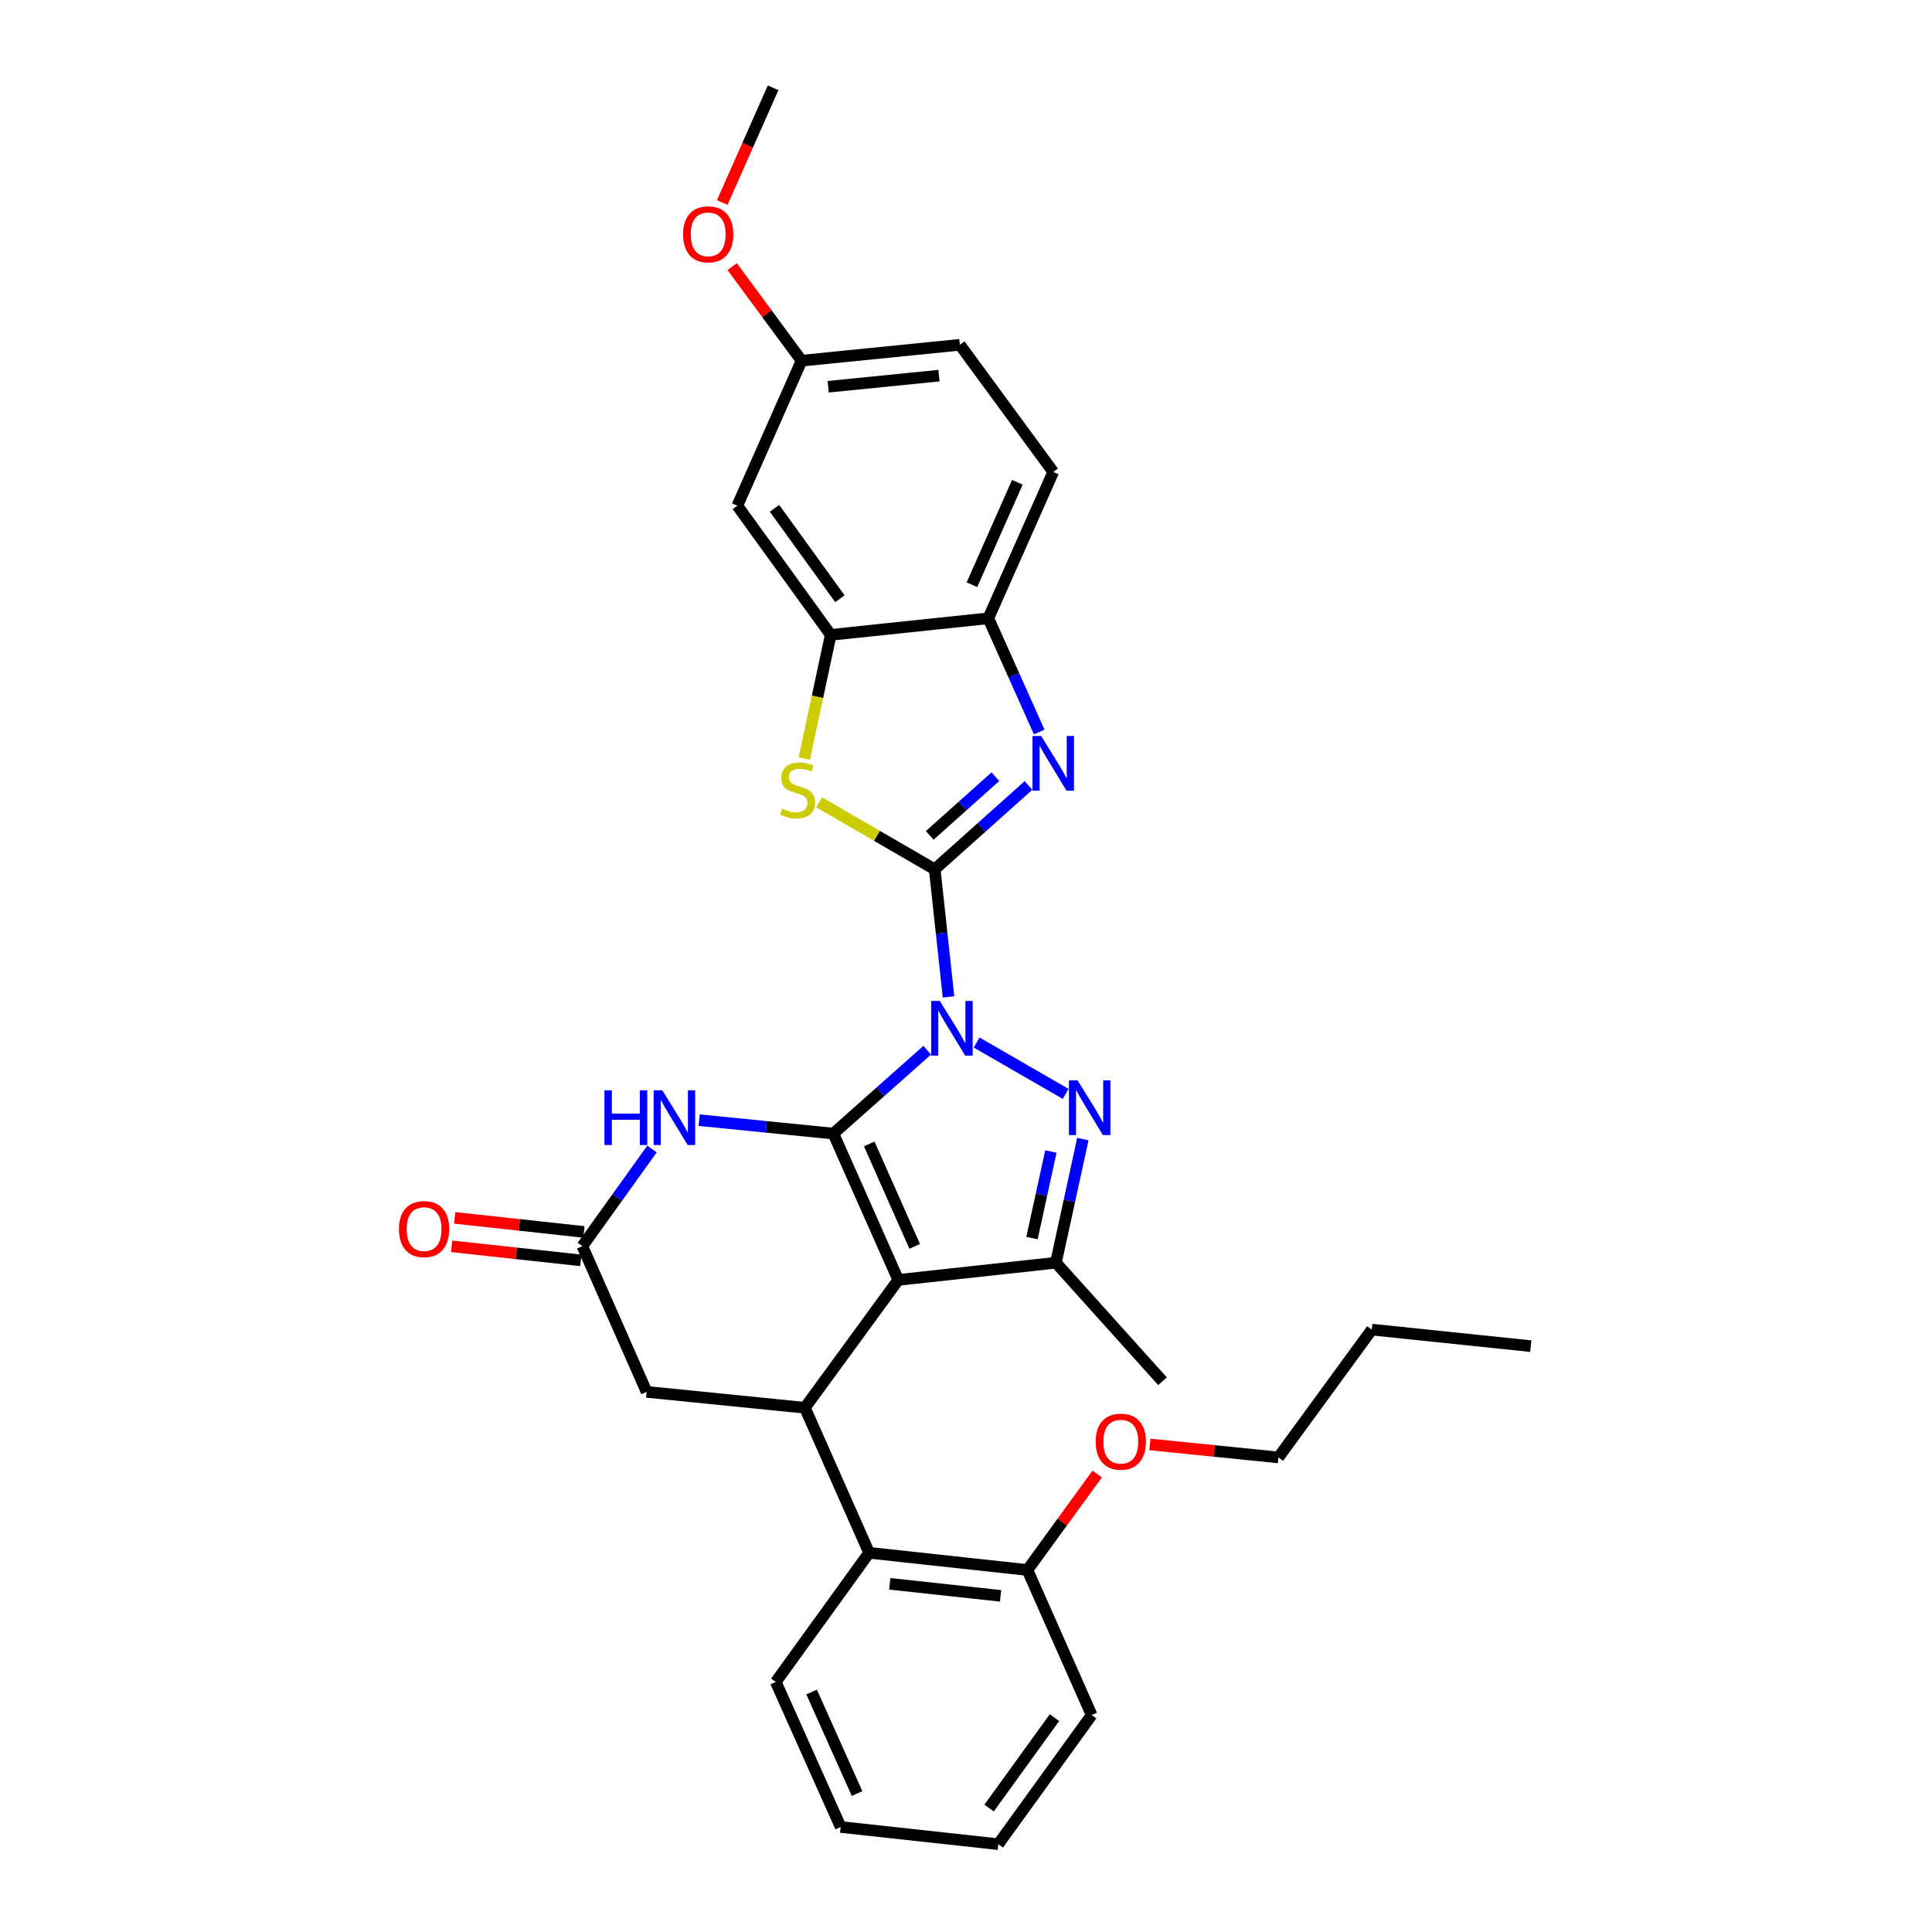 <?xml version='1.0' encoding='iso-8859-1'?>
<svg version='1.1' baseProfile='full'
              xmlns='http://www.w3.org/2000/svg'
                      xmlns:rdkit='http://www.rdkit.org/xml'
                      xmlns:xlink='http://www.w3.org/1999/xlink'
                  xml:space='preserve'
width='1000px' height='1000px' viewBox='0 0 1000 1000'>
<!-- END OF HEADER -->
<rect style='opacity:1.0;fill:#FFFFFF;stroke:none' width='1000' height='1000' x='0' y='0'> </rect>
<path class='bond-0' d='M 479.922,543.592 L 455.635,565.164' style='fill:none;fill-rule:evenodd;stroke:#0000FF;stroke-width:6px;stroke-linecap:butt;stroke-linejoin:miter;stroke-opacity:1' />
<path class='bond-0' d='M 455.635,565.164 L 431.347,586.737' style='fill:none;fill-rule:evenodd;stroke:#000000;stroke-width:6px;stroke-linecap:butt;stroke-linejoin:miter;stroke-opacity:1' />
<path class='bond-1' d='M 490.957,516.001 L 487.381,482.981' style='fill:none;fill-rule:evenodd;stroke:#0000FF;stroke-width:6px;stroke-linecap:butt;stroke-linejoin:miter;stroke-opacity:1' />
<path class='bond-1' d='M 487.381,482.981 L 483.805,449.96' style='fill:none;fill-rule:evenodd;stroke:#000000;stroke-width:6px;stroke-linecap:butt;stroke-linejoin:miter;stroke-opacity:1' />
<path class='bond-3' d='M 505.512,539.614 L 551.59,566.199' style='fill:none;fill-rule:evenodd;stroke:#0000FF;stroke-width:6px;stroke-linecap:butt;stroke-linejoin:miter;stroke-opacity:1' />
<path class='bond-2' d='M 431.347,586.737 L 464.943,662.483' style='fill:none;fill-rule:evenodd;stroke:#000000;stroke-width:6px;stroke-linecap:butt;stroke-linejoin:miter;stroke-opacity:1' />
<path class='bond-2' d='M 449.922,592.095 L 473.439,645.118' style='fill:none;fill-rule:evenodd;stroke:#000000;stroke-width:6px;stroke-linecap:butt;stroke-linejoin:miter;stroke-opacity:1' />
<path class='bond-6' d='M 431.347,586.737 L 396.616,583.264' style='fill:none;fill-rule:evenodd;stroke:#000000;stroke-width:6px;stroke-linecap:butt;stroke-linejoin:miter;stroke-opacity:1' />
<path class='bond-6' d='M 396.616,583.264 L 361.884,579.791' style='fill:none;fill-rule:evenodd;stroke:#0000FF;stroke-width:6px;stroke-linecap:butt;stroke-linejoin:miter;stroke-opacity:1' />
<path class='bond-4' d='M 483.805,449.96 L 508.082,428.252' style='fill:none;fill-rule:evenodd;stroke:#000000;stroke-width:6px;stroke-linecap:butt;stroke-linejoin:miter;stroke-opacity:1' />
<path class='bond-4' d='M 508.082,428.252 L 532.359,406.543' style='fill:none;fill-rule:evenodd;stroke:#0000FF;stroke-width:6px;stroke-linecap:butt;stroke-linejoin:miter;stroke-opacity:1' />
<path class='bond-4' d='M 481.218,432.41 L 498.212,417.214' style='fill:none;fill-rule:evenodd;stroke:#000000;stroke-width:6px;stroke-linecap:butt;stroke-linejoin:miter;stroke-opacity:1' />
<path class='bond-4' d='M 498.212,417.214 L 515.206,402.018' style='fill:none;fill-rule:evenodd;stroke:#0000FF;stroke-width:6px;stroke-linecap:butt;stroke-linejoin:miter;stroke-opacity:1' />
<path class='bond-8' d='M 483.805,449.96 L 453.887,432.617' style='fill:none;fill-rule:evenodd;stroke:#000000;stroke-width:6px;stroke-linecap:butt;stroke-linejoin:miter;stroke-opacity:1' />
<path class='bond-8' d='M 453.887,432.617 L 423.969,415.273' style='fill:none;fill-rule:evenodd;stroke:#CCCC00;stroke-width:6px;stroke-linecap:butt;stroke-linejoin:miter;stroke-opacity:1' />
<path class='bond-7' d='M 464.943,662.483 L 416.606,728.655' style='fill:none;fill-rule:evenodd;stroke:#000000;stroke-width:6px;stroke-linecap:butt;stroke-linejoin:miter;stroke-opacity:1' />
<path class='bond-31' d='M 464.943,662.483 L 546.538,653.583' style='fill:none;fill-rule:evenodd;stroke:#000000;stroke-width:6px;stroke-linecap:butt;stroke-linejoin:miter;stroke-opacity:1' />
<path class='bond-5' d='M 560.486,589.582 L 553.512,621.582' style='fill:none;fill-rule:evenodd;stroke:#0000FF;stroke-width:6px;stroke-linecap:butt;stroke-linejoin:miter;stroke-opacity:1' />
<path class='bond-5' d='M 553.512,621.582 L 546.538,653.583' style='fill:none;fill-rule:evenodd;stroke:#000000;stroke-width:6px;stroke-linecap:butt;stroke-linejoin:miter;stroke-opacity:1' />
<path class='bond-5' d='M 543.926,596.029 L 539.044,618.429' style='fill:none;fill-rule:evenodd;stroke:#0000FF;stroke-width:6px;stroke-linecap:butt;stroke-linejoin:miter;stroke-opacity:1' />
<path class='bond-5' d='M 539.044,618.429 L 534.163,640.83' style='fill:none;fill-rule:evenodd;stroke:#000000;stroke-width:6px;stroke-linecap:butt;stroke-linejoin:miter;stroke-opacity:1' />
<path class='bond-11' d='M 537.899,378.884 L 524.73,349.456' style='fill:none;fill-rule:evenodd;stroke:#0000FF;stroke-width:6px;stroke-linecap:butt;stroke-linejoin:miter;stroke-opacity:1' />
<path class='bond-11' d='M 524.73,349.456 L 511.56,320.028' style='fill:none;fill-rule:evenodd;stroke:#000000;stroke-width:6px;stroke-linecap:butt;stroke-linejoin:miter;stroke-opacity:1' />
<path class='bond-19' d='M 546.538,653.583 L 601.719,714.933' style='fill:none;fill-rule:evenodd;stroke:#000000;stroke-width:6px;stroke-linecap:butt;stroke-linejoin:miter;stroke-opacity:1' />
<path class='bond-10' d='M 337.465,594.716 L 319.448,619.859' style='fill:none;fill-rule:evenodd;stroke:#0000FF;stroke-width:6px;stroke-linecap:butt;stroke-linejoin:miter;stroke-opacity:1' />
<path class='bond-10' d='M 319.448,619.859 L 301.431,645.003' style='fill:none;fill-rule:evenodd;stroke:#000000;stroke-width:6px;stroke-linecap:butt;stroke-linejoin:miter;stroke-opacity:1' />
<path class='bond-12' d='M 416.606,728.655 L 449.856,803.727' style='fill:none;fill-rule:evenodd;stroke:#000000;stroke-width:6px;stroke-linecap:butt;stroke-linejoin:miter;stroke-opacity:1' />
<path class='bond-33' d='M 416.606,728.655 L 334.69,720.429' style='fill:none;fill-rule:evenodd;stroke:#000000;stroke-width:6px;stroke-linecap:butt;stroke-linejoin:miter;stroke-opacity:1' />
<path class='bond-9' d='M 416.294,392.65 L 423.138,360.629' style='fill:none;fill-rule:evenodd;stroke:#CCCC00;stroke-width:6px;stroke-linecap:butt;stroke-linejoin:miter;stroke-opacity:1' />
<path class='bond-9' d='M 423.138,360.629 L 429.982,328.608' style='fill:none;fill-rule:evenodd;stroke:#000000;stroke-width:6px;stroke-linecap:butt;stroke-linejoin:miter;stroke-opacity:1' />
<path class='bond-14' d='M 429.982,328.608 L 381.645,261.762' style='fill:none;fill-rule:evenodd;stroke:#000000;stroke-width:6px;stroke-linecap:butt;stroke-linejoin:miter;stroke-opacity:1' />
<path class='bond-14' d='M 434.73,309.904 L 400.894,263.112' style='fill:none;fill-rule:evenodd;stroke:#000000;stroke-width:6px;stroke-linecap:butt;stroke-linejoin:miter;stroke-opacity:1' />
<path class='bond-32' d='M 429.982,328.608 L 511.56,320.028' style='fill:none;fill-rule:evenodd;stroke:#000000;stroke-width:6px;stroke-linecap:butt;stroke-linejoin:miter;stroke-opacity:1' />
<path class='bond-13' d='M 301.431,645.003 L 334.69,720.429' style='fill:none;fill-rule:evenodd;stroke:#000000;stroke-width:6px;stroke-linecap:butt;stroke-linejoin:miter;stroke-opacity:1' />
<path class='bond-16' d='M 302.231,637.643 L 268.795,634.007' style='fill:none;fill-rule:evenodd;stroke:#000000;stroke-width:6px;stroke-linecap:butt;stroke-linejoin:miter;stroke-opacity:1' />
<path class='bond-16' d='M 268.795,634.007 L 235.359,630.371' style='fill:none;fill-rule:evenodd;stroke:#FF0000;stroke-width:6px;stroke-linecap:butt;stroke-linejoin:miter;stroke-opacity:1' />
<path class='bond-16' d='M 300.631,652.363 L 267.195,648.727' style='fill:none;fill-rule:evenodd;stroke:#000000;stroke-width:6px;stroke-linecap:butt;stroke-linejoin:miter;stroke-opacity:1' />
<path class='bond-16' d='M 267.195,648.727 L 233.758,645.092' style='fill:none;fill-rule:evenodd;stroke:#FF0000;stroke-width:6px;stroke-linecap:butt;stroke-linejoin:miter;stroke-opacity:1' />
<path class='bond-17' d='M 511.56,320.028 L 545.156,244.273' style='fill:none;fill-rule:evenodd;stroke:#000000;stroke-width:6px;stroke-linecap:butt;stroke-linejoin:miter;stroke-opacity:1' />
<path class='bond-17' d='M 503.064,302.662 L 526.581,249.633' style='fill:none;fill-rule:evenodd;stroke:#000000;stroke-width:6px;stroke-linecap:butt;stroke-linejoin:miter;stroke-opacity:1' />
<path class='bond-15' d='M 449.856,803.727 L 531.789,812.628' style='fill:none;fill-rule:evenodd;stroke:#000000;stroke-width:6px;stroke-linecap:butt;stroke-linejoin:miter;stroke-opacity:1' />
<path class='bond-15' d='M 460.547,819.782 L 517.9,826.013' style='fill:none;fill-rule:evenodd;stroke:#000000;stroke-width:6px;stroke-linecap:butt;stroke-linejoin:miter;stroke-opacity:1' />
<path class='bond-23' d='M 449.856,803.727 L 401.535,870.573' style='fill:none;fill-rule:evenodd;stroke:#000000;stroke-width:6px;stroke-linecap:butt;stroke-linejoin:miter;stroke-opacity:1' />
<path class='bond-18' d='M 381.645,261.762 L 414.903,186.69' style='fill:none;fill-rule:evenodd;stroke:#000000;stroke-width:6px;stroke-linecap:butt;stroke-linejoin:miter;stroke-opacity:1' />
<path class='bond-21' d='M 531.789,812.628 L 549.846,787.785' style='fill:none;fill-rule:evenodd;stroke:#000000;stroke-width:6px;stroke-linecap:butt;stroke-linejoin:miter;stroke-opacity:1' />
<path class='bond-21' d='M 549.846,787.785 L 567.903,762.942' style='fill:none;fill-rule:evenodd;stroke:#FF0000;stroke-width:6px;stroke-linecap:butt;stroke-linejoin:miter;stroke-opacity:1' />
<path class='bond-24' d='M 531.789,812.628 L 565.039,887.7' style='fill:none;fill-rule:evenodd;stroke:#000000;stroke-width:6px;stroke-linecap:butt;stroke-linejoin:miter;stroke-opacity:1' />
<path class='bond-20' d='M 545.156,244.273 L 496.819,178.464' style='fill:none;fill-rule:evenodd;stroke:#000000;stroke-width:6px;stroke-linecap:butt;stroke-linejoin:miter;stroke-opacity:1' />
<path class='bond-22' d='M 414.903,186.69 L 396.933,162.347' style='fill:none;fill-rule:evenodd;stroke:#000000;stroke-width:6px;stroke-linecap:butt;stroke-linejoin:miter;stroke-opacity:1' />
<path class='bond-22' d='M 396.933,162.347 L 378.964,138.004' style='fill:none;fill-rule:evenodd;stroke:#FF0000;stroke-width:6px;stroke-linecap:butt;stroke-linejoin:miter;stroke-opacity:1' />
<path class='bond-34' d='M 414.903,186.69 L 496.819,178.464' style='fill:none;fill-rule:evenodd;stroke:#000000;stroke-width:6px;stroke-linecap:butt;stroke-linejoin:miter;stroke-opacity:1' />
<path class='bond-34' d='M 428.67,200.189 L 486.011,194.43' style='fill:none;fill-rule:evenodd;stroke:#000000;stroke-width:6px;stroke-linecap:butt;stroke-linejoin:miter;stroke-opacity:1' />
<path class='bond-25' d='M 595.175,747.646 L 628.44,751.004' style='fill:none;fill-rule:evenodd;stroke:#FF0000;stroke-width:6px;stroke-linecap:butt;stroke-linejoin:miter;stroke-opacity:1' />
<path class='bond-25' d='M 628.44,751.004 L 661.705,754.362' style='fill:none;fill-rule:evenodd;stroke:#000000;stroke-width:6px;stroke-linecap:butt;stroke-linejoin:miter;stroke-opacity:1' />
<path class='bond-26' d='M 373.834,104.818 L 386.993,75.136' style='fill:none;fill-rule:evenodd;stroke:#FF0000;stroke-width:6px;stroke-linecap:butt;stroke-linejoin:miter;stroke-opacity:1' />
<path class='bond-26' d='M 386.993,75.136 L 400.153,45.455' style='fill:none;fill-rule:evenodd;stroke:#000000;stroke-width:6px;stroke-linecap:butt;stroke-linejoin:miter;stroke-opacity:1' />
<path class='bond-28' d='M 401.535,870.573 L 435.131,945.645' style='fill:none;fill-rule:evenodd;stroke:#000000;stroke-width:6px;stroke-linecap:butt;stroke-linejoin:miter;stroke-opacity:1' />
<path class='bond-28' d='M 420.09,875.785 L 443.607,928.336' style='fill:none;fill-rule:evenodd;stroke:#000000;stroke-width:6px;stroke-linecap:butt;stroke-linejoin:miter;stroke-opacity:1' />
<path class='bond-35' d='M 565.039,887.7 L 516.702,954.545' style='fill:none;fill-rule:evenodd;stroke:#000000;stroke-width:6px;stroke-linecap:butt;stroke-linejoin:miter;stroke-opacity:1' />
<path class='bond-35' d='M 545.79,889.05 L 511.954,935.842' style='fill:none;fill-rule:evenodd;stroke:#000000;stroke-width:6px;stroke-linecap:butt;stroke-linejoin:miter;stroke-opacity:1' />
<path class='bond-27' d='M 661.705,754.362 L 710.042,688.198' style='fill:none;fill-rule:evenodd;stroke:#000000;stroke-width:6px;stroke-linecap:butt;stroke-linejoin:miter;stroke-opacity:1' />
<path class='bond-29' d='M 710.042,688.198 L 792.32,696.762' style='fill:none;fill-rule:evenodd;stroke:#000000;stroke-width:6px;stroke-linecap:butt;stroke-linejoin:miter;stroke-opacity:1' />
<path class='bond-30' d='M 435.131,945.645 L 516.702,954.545' style='fill:none;fill-rule:evenodd;stroke:#000000;stroke-width:6px;stroke-linecap:butt;stroke-linejoin:miter;stroke-opacity:1' />
<path  class='atom-0' d='M 486.454 518.07
L 495.734 533.07
Q 496.654 534.55, 498.134 537.23
Q 499.614 539.91, 499.694 540.07
L 499.694 518.07
L 503.454 518.07
L 503.454 546.39
L 499.574 546.39
L 489.614 529.99
Q 488.454 528.07, 487.214 525.87
Q 486.014 523.67, 485.654 522.99
L 485.654 546.39
L 481.974 546.39
L 481.974 518.07
L 486.454 518.07
' fill='#0000FF'/>
<path  class='atom-4' d='M 557.759 559.209
L 567.039 574.209
Q 567.959 575.689, 569.439 578.369
Q 570.919 581.049, 570.999 581.209
L 570.999 559.209
L 574.759 559.209
L 574.759 587.529
L 570.879 587.529
L 560.919 571.129
Q 559.759 569.209, 558.519 567.009
Q 557.319 564.809, 556.959 564.129
L 556.959 587.529
L 553.279 587.529
L 553.279 559.209
L 557.759 559.209
' fill='#0000FF'/>
<path  class='atom-5' d='M 538.896 380.94
L 548.176 395.94
Q 549.096 397.42, 550.576 400.1
Q 552.056 402.78, 552.136 402.94
L 552.136 380.94
L 555.896 380.94
L 555.896 409.26
L 552.016 409.26
L 542.056 392.86
Q 540.896 390.94, 539.656 388.74
Q 538.456 386.54, 538.096 385.86
L 538.096 409.26
L 534.416 409.26
L 534.416 380.94
L 538.896 380.94
' fill='#0000FF'/>
<path  class='atom-7' d='M 312.857 564.351
L 316.697 564.351
L 316.697 576.391
L 331.177 576.391
L 331.177 564.351
L 335.017 564.351
L 335.017 592.671
L 331.177 592.671
L 331.177 579.591
L 316.697 579.591
L 316.697 592.671
L 312.857 592.671
L 312.857 564.351
' fill='#0000FF'/>
<path  class='atom-7' d='M 342.817 564.351
L 352.097 579.351
Q 353.017 580.831, 354.497 583.511
Q 355.977 586.191, 356.057 586.351
L 356.057 564.351
L 359.817 564.351
L 359.817 592.671
L 355.937 592.671
L 345.977 576.271
Q 344.817 574.351, 343.577 572.151
Q 342.377 569.951, 342.017 569.271
L 342.017 592.671
L 338.337 592.671
L 338.337 564.351
L 342.817 564.351
' fill='#0000FF'/>
<path  class='atom-9' d='M 404.838 418.541
Q 405.158 418.661, 406.478 419.221
Q 407.798 419.781, 409.238 420.141
Q 410.718 420.461, 412.158 420.461
Q 414.838 420.461, 416.398 419.181
Q 417.958 417.861, 417.958 415.581
Q 417.958 414.021, 417.158 413.061
Q 416.398 412.101, 415.198 411.581
Q 413.998 411.061, 411.998 410.461
Q 409.478 409.701, 407.958 408.981
Q 406.478 408.261, 405.398 406.741
Q 404.358 405.221, 404.358 402.661
Q 404.358 399.101, 406.758 396.901
Q 409.198 394.701, 413.998 394.701
Q 417.278 394.701, 420.998 396.261
L 420.078 399.341
Q 416.678 397.941, 414.118 397.941
Q 411.358 397.941, 409.838 399.101
Q 408.318 400.221, 408.358 402.181
Q 408.358 403.701, 409.118 404.621
Q 409.918 405.541, 411.038 406.061
Q 412.198 406.581, 414.118 407.181
Q 416.678 407.981, 418.198 408.781
Q 419.718 409.581, 420.798 411.221
Q 421.918 412.821, 421.918 415.581
Q 421.918 419.501, 419.278 421.621
Q 416.678 423.701, 412.318 423.701
Q 409.798 423.701, 407.878 423.141
Q 405.998 422.621, 403.758 421.701
L 404.838 418.541
' fill='#CCCC00'/>
<path  class='atom-17' d='M 206.498 636.174
Q 206.498 629.374, 209.858 625.574
Q 213.218 621.774, 219.498 621.774
Q 225.778 621.774, 229.138 625.574
Q 232.498 629.374, 232.498 636.174
Q 232.498 643.054, 229.098 646.974
Q 225.698 650.854, 219.498 650.854
Q 213.258 650.854, 209.858 646.974
Q 206.498 643.094, 206.498 636.174
M 219.498 647.654
Q 223.818 647.654, 226.138 644.774
Q 228.498 641.854, 228.498 636.174
Q 228.498 630.614, 226.138 627.814
Q 223.818 624.974, 219.498 624.974
Q 215.178 624.974, 212.818 627.774
Q 210.498 630.574, 210.498 636.174
Q 210.498 641.894, 212.818 644.774
Q 215.178 647.654, 219.498 647.654
' fill='#FF0000'/>
<path  class='atom-22' d='M 567.126 746.207
Q 567.126 739.407, 570.486 735.607
Q 573.846 731.807, 580.126 731.807
Q 586.406 731.807, 589.766 735.607
Q 593.126 739.407, 593.126 746.207
Q 593.126 753.087, 589.726 757.007
Q 586.326 760.887, 580.126 760.887
Q 573.886 760.887, 570.486 757.007
Q 567.126 753.127, 567.126 746.207
M 580.126 757.687
Q 584.446 757.687, 586.766 754.807
Q 589.126 751.887, 589.126 746.207
Q 589.126 740.647, 586.766 737.847
Q 584.446 735.007, 580.126 735.007
Q 575.806 735.007, 573.446 737.807
Q 571.126 740.607, 571.126 746.207
Q 571.126 751.927, 573.446 754.807
Q 575.806 757.687, 580.126 757.687
' fill='#FF0000'/>
<path  class='atom-23' d='M 353.566 121.289
Q 353.566 114.489, 356.926 110.689
Q 360.286 106.889, 366.566 106.889
Q 372.846 106.889, 376.206 110.689
Q 379.566 114.489, 379.566 121.289
Q 379.566 128.169, 376.166 132.089
Q 372.766 135.969, 366.566 135.969
Q 360.326 135.969, 356.926 132.089
Q 353.566 128.209, 353.566 121.289
M 366.566 132.769
Q 370.886 132.769, 373.206 129.889
Q 375.566 126.969, 375.566 121.289
Q 375.566 115.729, 373.206 112.929
Q 370.886 110.089, 366.566 110.089
Q 362.246 110.089, 359.886 112.889
Q 357.566 115.689, 357.566 121.289
Q 357.566 127.009, 359.886 129.889
Q 362.246 132.769, 366.566 132.769
' fill='#FF0000'/>
</svg>
